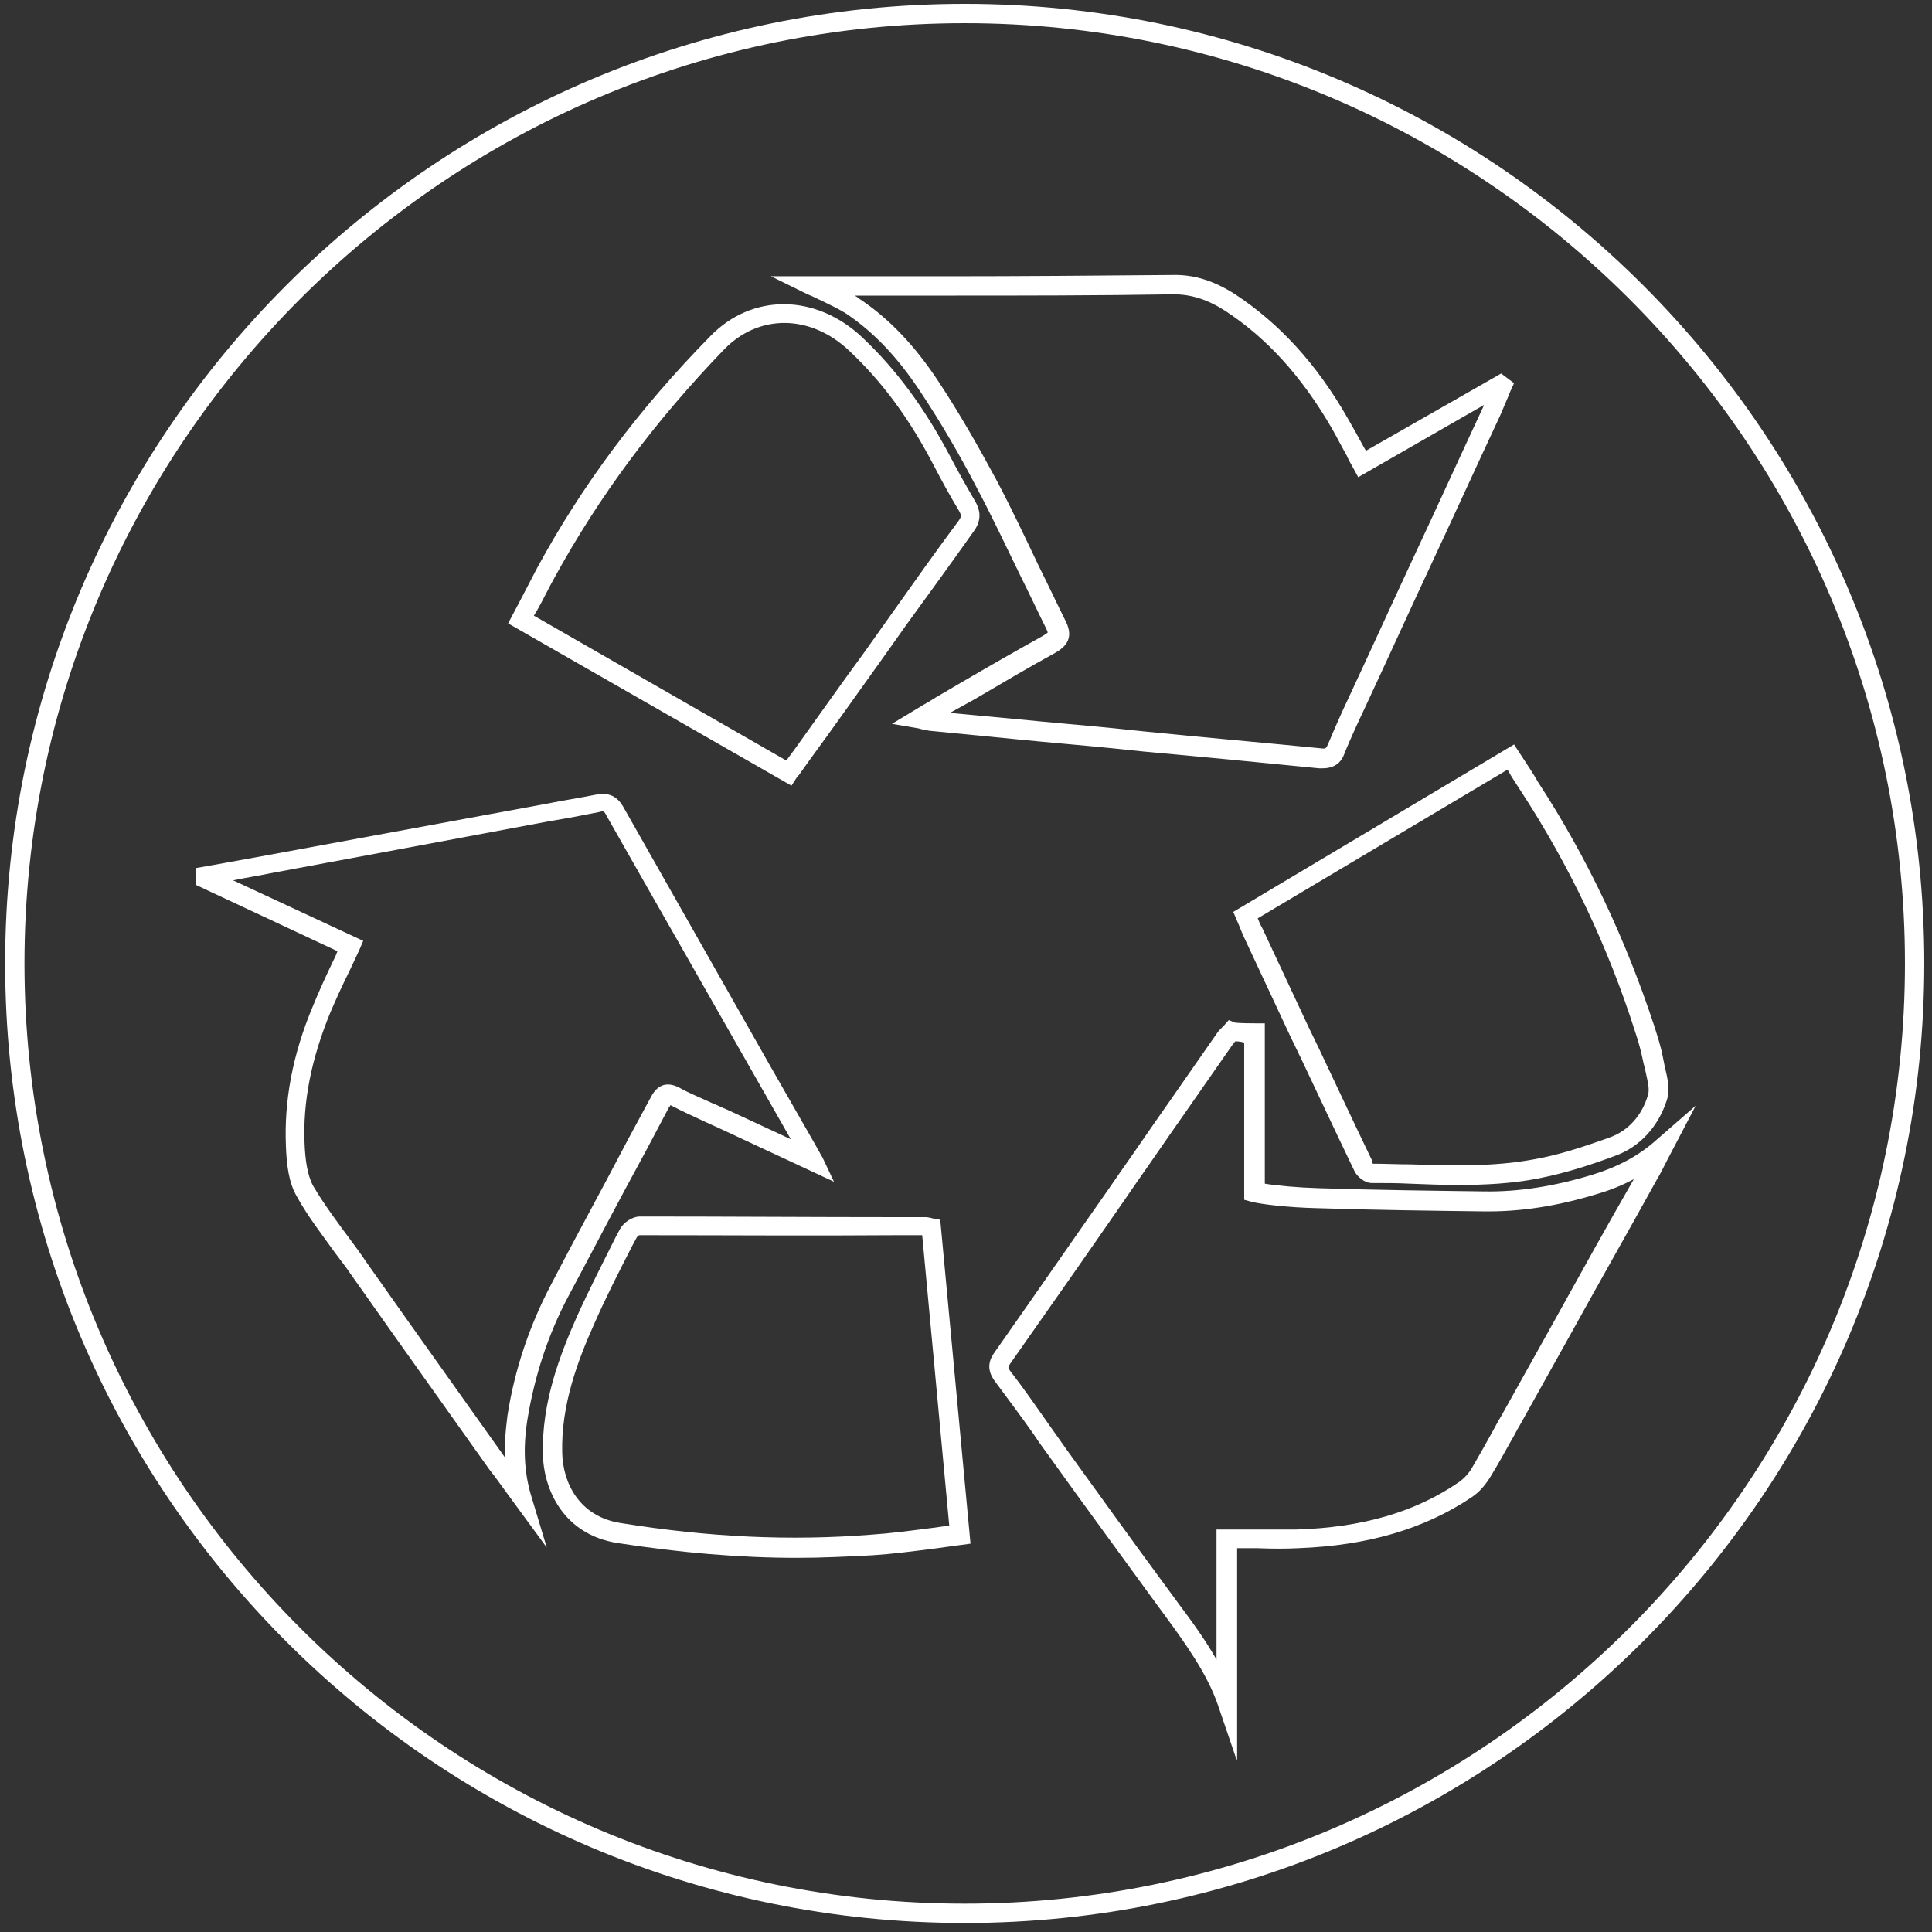<?xml version="1.0" encoding="utf-8"?>
<!-- Generator: Adobe Illustrator 27.1.1, SVG Export Plug-In . SVG Version: 6.00 Build 0)  -->
<svg version="1.1" id="Capa_1" xmlns="http://www.w3.org/2000/svg" xmlns:xlink="http://www.w3.org/1999/xlink" x="0px" y="0px"
	 viewBox="0 0 300 300" style="enable-background:new 0 0 300 300;" xml:space="preserve">
<rect x="0" y="0" width="300" height="300" fill="#333333" stroke="none"/>
<style type="text/css">
	.st0{fill:#FFFFFF;enable-background:new    ;}
</style>
<path class="st0" d="M149.8,298.6c-82.2,0-149-66.8-149-149s66.8-149,149-149s149,66.8,149,149S231.9,298.6,149.8,298.6z M149.8,3.6
	c-80.5,0-146,65.5-146,146s65.5,146,146,146s146-65.5,146-146S230.3,3.6,149.8,3.6z"/>
<path class="st0" d="M123.8,241.9c-9,0-18.2-0.8-27.9-2.3c-8.4-1.3-11.5-8.3-11.6-13.8c-0.2-8,2.6-15.3,5.3-21.4
	c1.9-4.2,4-8.3,6-12.3l0.7-1.3c0.5-0.9,1.8-1.9,3.1-1.9l0,0c13.4,0,26.9,0.1,40,0.1h4.4c0.3,0,0.5,0.1,0.7,0.1
	c0.1,0,0.2,0.1,0.4,0.1l1.1,0.2l4.7,50.3l-1.5,0.2c-1.5,0.2-3,0.4-4.4,0.6c-3.2,0.4-6.2,0.8-9.3,1
	C131.6,241.7,127.7,241.9,123.8,241.9z M99.3,191.8c-0.1,0-0.3,0.2-0.4,0.3l-0.7,1.3c-2,3.9-4.1,8-5.9,12.1
	c-2.6,5.8-5.2,12.7-5,20.1c0.1,4.6,2.6,9.9,9.1,10.9c13.6,2.2,26.3,2.8,38.9,1.8c3-0.2,6-0.6,9.1-1c1-0.1,2-0.3,3-0.4l-4.2-45.1
	h-3.8C126.2,191.9,112.6,191.8,99.3,191.8z"/>
<path class="st0" d="M205.4,119.3c-0.2,0-0.4,0-0.6,0l0,0c-9.1-0.9-18.3-1.8-27.2-2.6l-4.8-0.5c-5-0.5-9.9-0.9-14.9-1.4l-13.3-1.3
	c-0.3,0-0.6-0.1-1.1-0.2c-0.2,0-0.5-0.1-0.9-0.2l-4.1-0.7l4.8-2.9c0.7-0.4,1.4-0.8,2-1.2l4.1-2.4c4.1-2.4,8.3-4.8,12.6-7.2
	c0.5-0.3,0.6-0.4,0.7-0.5c0,0-0.1-0.2-0.2-0.5c-1.4-2.8-2.7-5.6-4.1-8.4c-2.2-4.5-4.4-9.2-6.8-13.7c-2.6-5-5.5-10-8.7-14.8
	c-3.5-5.3-7.2-9.2-11.5-12.1c-1.1-0.7-2.4-1.3-3.8-2c-0.7-0.3-1.4-0.7-2.2-1l-5.7-2.8h9.4c2,0,4,0,5.9,0c4,0,8,0,12.1,0
	c11.5,0,23.3-0.1,34.9-0.2c3.4-0.1,6.5,0.9,9.8,3c6.8,4.5,12.6,10.7,17.5,19.3c0.8,1.4,1.6,2.8,2.4,4.3c0.1,0.2,0.3,0.5,0.4,0.7
	l21-12l2,1.5l-0.5,1.1c-0.2,0.4-0.3,0.8-0.5,1.2c-0.4,0.9-0.7,1.7-1.1,2.6c-3.6,7.7-7.1,15.4-10.7,23.1c-3.5,7.5-6.9,15-10.4,22.5
	c-1,2.1-2.1,4.5-3.1,6.9C208.3,118.5,207.1,119.3,205.4,119.3z M147.5,110.7l10.7,1c5,0.5,9.9,0.9,14.9,1.4l4.8,0.5
	c8.9,0.9,18.1,1.7,27.2,2.6l0,0c0.8,0.1,0.8,0,1.1-0.6c1-2.4,2.1-4.9,3.1-7c3.5-7.5,6.9-15,10.4-22.5c3.6-7.7,7.1-15.4,10.7-23.1
	v-0.1l-19.5,11.2l-0.7-1.3c-0.4-0.7-0.8-1.4-1.1-2.1c-0.8-1.4-1.5-2.8-2.3-4.2c-4.7-8.1-10.1-14-16.5-18.2c-2.8-1.8-5.3-2.6-8.1-2.6
	c-11.7,0.2-23.5,0.2-35,0.2c-4,0-8,0-12,0c-0.8,0-1.7,0-2.5,0c0.2,0.1,0.4,0.2,0.6,0.4c4.7,3.1,8.7,7.3,12.4,12.9
	c3.3,5,6.2,10.1,8.9,15.1c2.4,4.5,4.6,9.2,6.8,13.8c1.4,2.8,2.7,5.6,4.1,8.4c1.4,2.8-0.3,4.1-1.7,4.9c-4.2,2.3-8.4,4.8-12.5,7.2
	L147.5,110.7z"/>
<path class="st0" d="M84.9,240.3l-6.3-8.6c-0.9-1.2-1.7-2.4-2.6-3.5c-5-7-10-14.1-15-21.1l-6.5-9.2c-0.8-1.2-1.7-2.3-2.5-3.4
	c-2-2.8-4.2-5.6-5.9-8.7c-1.3-2.2-1.6-5.1-1.7-7.8c-0.3-7,1-14.2,4.2-21.8c0.9-2.2,1.9-4.4,3-6.7c0.3-0.6,0.6-1.2,0.8-1.8l-22-10.3
	v-2.6l4.5-0.8c2.2-0.4,4.4-0.8,6.6-1.2l43.4-8c2.5-0.5,5.1-0.9,7.6-1.4c2-0.4,3.4,0.2,4.4,2.1c7.6,13.4,15.3,27,22.8,40.2l7.1,12.4
	c0.1,0.3,0.3,0.5,0.5,0.9c0.1,0.2,0.2,0.4,0.4,0.7l1.8,3.8l-17.8-8.3c-0.7-0.3-1.5-0.7-2.2-1c-1.7-0.8-3.5-1.6-5.2-2.5
	c-0.1,0-0.1-0.1-0.2-0.1c0,0.1-0.1,0.2-0.2,0.3c-2.3,4.4-4.6,8.7-7,13.1c-2.9,5.4-5.7,10.8-8.6,16.2c-3.2,6-5.3,12.5-6.4,19.2
	c-0.7,4.4-0.5,8.1,0.5,11.6L84.9,240.3z M36.2,136.7l20.2,9.4l-0.6,1.4c-0.5,1.1-1,2.1-1.5,3.2c-1.1,2.2-2.1,4.4-3,6.5
	c-3,7.3-4.3,14-4,20.5c0.1,2.3,0.4,4.7,1.3,6.4c1.7,2.9,3.8,5.7,5.8,8.4c0.9,1.2,1.7,2.3,2.5,3.5l6.5,9.2c5,7,10,14.1,15,21.1
	c0,0,0,0,0,0.1c-0.1-2.1,0.1-4.2,0.4-6.6l0,0c1.1-7.1,3.4-13.9,6.7-20.2c2.8-5.4,5.7-10.8,8.6-16.2c2.3-4.4,4.6-8.7,7-13.1
	c1-1.9,2.5-2.4,4.4-1.4c1.6,0.9,3.4,1.6,5.1,2.4c0.8,0.3,1.5,0.7,2.3,1l9.9,4.6l-5.7-10c-7.5-13.2-15.3-26.8-22.9-40.2
	c-0.4-0.8-0.5-0.8-1.2-0.6c-2.5,0.5-5.1,1-7.6,1.4l-17.1,3.2L42,135.6C40.1,136,38.1,136.3,36.2,136.7z"/>
<path class="st0" d="M122.9,122l-44-25.2l1.9-3.6c0.9-1.7,1.7-3.3,2.6-5c7-12.9,15.8-24.7,26.9-36c6.5-6.7,16.4-6.6,23.6,0.2
	c5.3,5,9.7,11,13.6,18.4c1.2,2.3,2.5,4.6,3.9,7c1,1.7,0.9,3.2-0.2,4.7c-3.4,4.8-6.8,9.5-10.3,14.3l-4.4,6.2c-3.6,5-7.1,10-10.7,14.9
	l-1.5,2.1c-0.1,0.2-0.3,0.4-0.5,0.6L122.9,122z M82.9,95.6l39.2,22.5l1.4-1.9c3.6-5,7.1-10,10.7-14.9l4.4-6.2
	c3.4-4.8,6.8-9.6,10.3-14.3c0.4-0.6,0.4-0.8,0-1.5c-1.5-2.5-2.8-4.9-4-7.2c-3.7-7.1-7.9-12.8-13-17.6c-6-5.7-14-5.8-19.4-0.3
	C101.6,65.5,93,77.1,86.1,89.7c-0.9,1.6-1.7,3.3-2.6,4.9L82.9,95.6z"/>
<path class="st0" d="M192,273.2l-2.9-8.5c-1.7-4.9-5.1-9.6-8.4-14.1l-2.2-3c-5-6.9-10.1-13.8-15.1-20.8c-1-1.4-2-2.7-2.9-4.1
	c-1.9-2.7-4-5.5-6-8.2c-1.5-2-0.8-3.5,0-4.6c5.9-8.4,11.7-16.8,17.6-25.2l2-2.9c2.4-3.4,4.7-6.8,7.1-10.2c2.6-3.7,5.2-7.5,7.8-11.2
	c0.2-0.3,0.5-0.6,0.8-0.9c0.1-0.1,0.2-0.2,0.3-0.3l0.7-0.8l1,0.4c0.1,0,0.7,0.1,3.1,0.1h1.5v24.9c1.8,0.3,5,0.6,8.3,0.7
	c9.1,0.3,18.1,0.4,25.7,0.5l0,0c5.4,0.1,11-0.8,16.9-2.6c3.9-1.2,7.1-2.9,9.8-5.3l6.2-5.4l-4.5,8.6c-0.5,1-1,2-1.6,3
	c-4.3,7.8-8.7,15.5-13,23.3l-8.2,14.7c-0.5,0.8-0.9,1.7-1.4,2.5c-1,1.8-2,3.6-3.1,5.4c-0.6,1-1.6,2.4-3,3.3
	c-7.3,4.9-16.1,7.5-26.9,7.9c-2,0.1-3.9,0.1-6.4,0c-0.9,0-2,0-3.1,0v32.8L192,273.2L192,273.2z M191.8,161.7
	c-0.1,0.1-0.2,0.3-0.4,0.5c-2.6,3.7-5.2,7.5-7.8,11.2c-2.4,3.4-4.7,6.8-7.1,10.2l-2,2.9c-5.8,8.4-11.7,16.8-17.6,25.2
	c-0.4,0.6-0.4,0.6-0.1,1.1c2.1,2.7,4.1,5.6,6,8.3c1,1.4,1.9,2.7,2.9,4.1c5,6.9,10,13.9,15.1,20.8l2.2,3c2.1,2.8,4.2,5.7,5.9,8.7
	v-20.2h1.5c1.8,0,3.3,0,4.6,0c2.5,0,4.4,0,6.3,0c10.2-0.3,18.5-2.7,25.3-7.4c0.7-0.5,1.5-1.3,2.1-2.4c1-1.7,2-3.5,3-5.3
	c0.5-0.9,0.9-1.7,1.4-2.5l8.2-14.7c4.1-7.4,8.2-14.8,12.4-22.1c-1.7,0.9-3.6,1.7-5.7,2.3c-6.2,1.9-12,2.8-17.8,2.7l0,0
	c-7.6-0.1-16.6-0.2-25.8-0.5c-4.3-0.1-8.6-0.6-10.1-1l-1.1-0.3v-24.4C192.6,161.7,192.1,161.7,191.8,161.7z"/>
<path class="st0" d="M226.4,184c-2.5,0-5-0.1-7.5-0.2c-2-0.1-3.9-0.1-5.9-0.1c-1.1,0-2.3-1-2.7-1.9c-2.8-5.8-5.6-11.8-8.3-17.5
	l-1.6-3.3c-2.4-5.1-4.8-10.3-7.2-15.4c-0.3-0.6-0.5-1.2-0.8-1.9l-0.9-2.1l43.6-26l1.7,2.6c0.7,1.1,1.4,2.1,2,3.2l0,0
	c7.7,11.8,13.7,24.6,18.1,38c0.5,1.6,1,3.1,1.3,4.7c0.1,0.5,0.2,1,0.3,1.5c0.4,1.7,0.9,3.6,0.3,5.3c-1.3,4-4.1,7.1-7.8,8.5
	c-4.8,1.8-8.6,2.9-12.2,3.6C234.7,183.8,230.5,184,226.4,184z M213.2,180.7c1.9,0,3.8,0.1,5.8,0.1c6.4,0.2,13,0.4,19.3-0.8
	c3.4-0.6,7-1.7,11.7-3.4c2.8-1,5-3.4,5.9-6.6c0.3-0.9-0.1-2.3-0.4-3.7c-0.1-0.6-0.3-1.1-0.4-1.7c-0.3-1.5-0.7-2.9-1.2-4.4
	c-4.2-13.2-10.2-25.8-17.7-37.3l0,0c-0.7-1.1-1.4-2.1-2-3.2l-0.1-0.2l-38.8,23.1c0.2,0.5,0.4,1,0.7,1.5c2.4,5.1,4.8,10.3,7.2,15.4
	l1.6,3.3c2.7,5.7,5.5,11.7,8.3,17.5C213,180.5,213.1,180.6,213.2,180.7z"/>
</svg>
